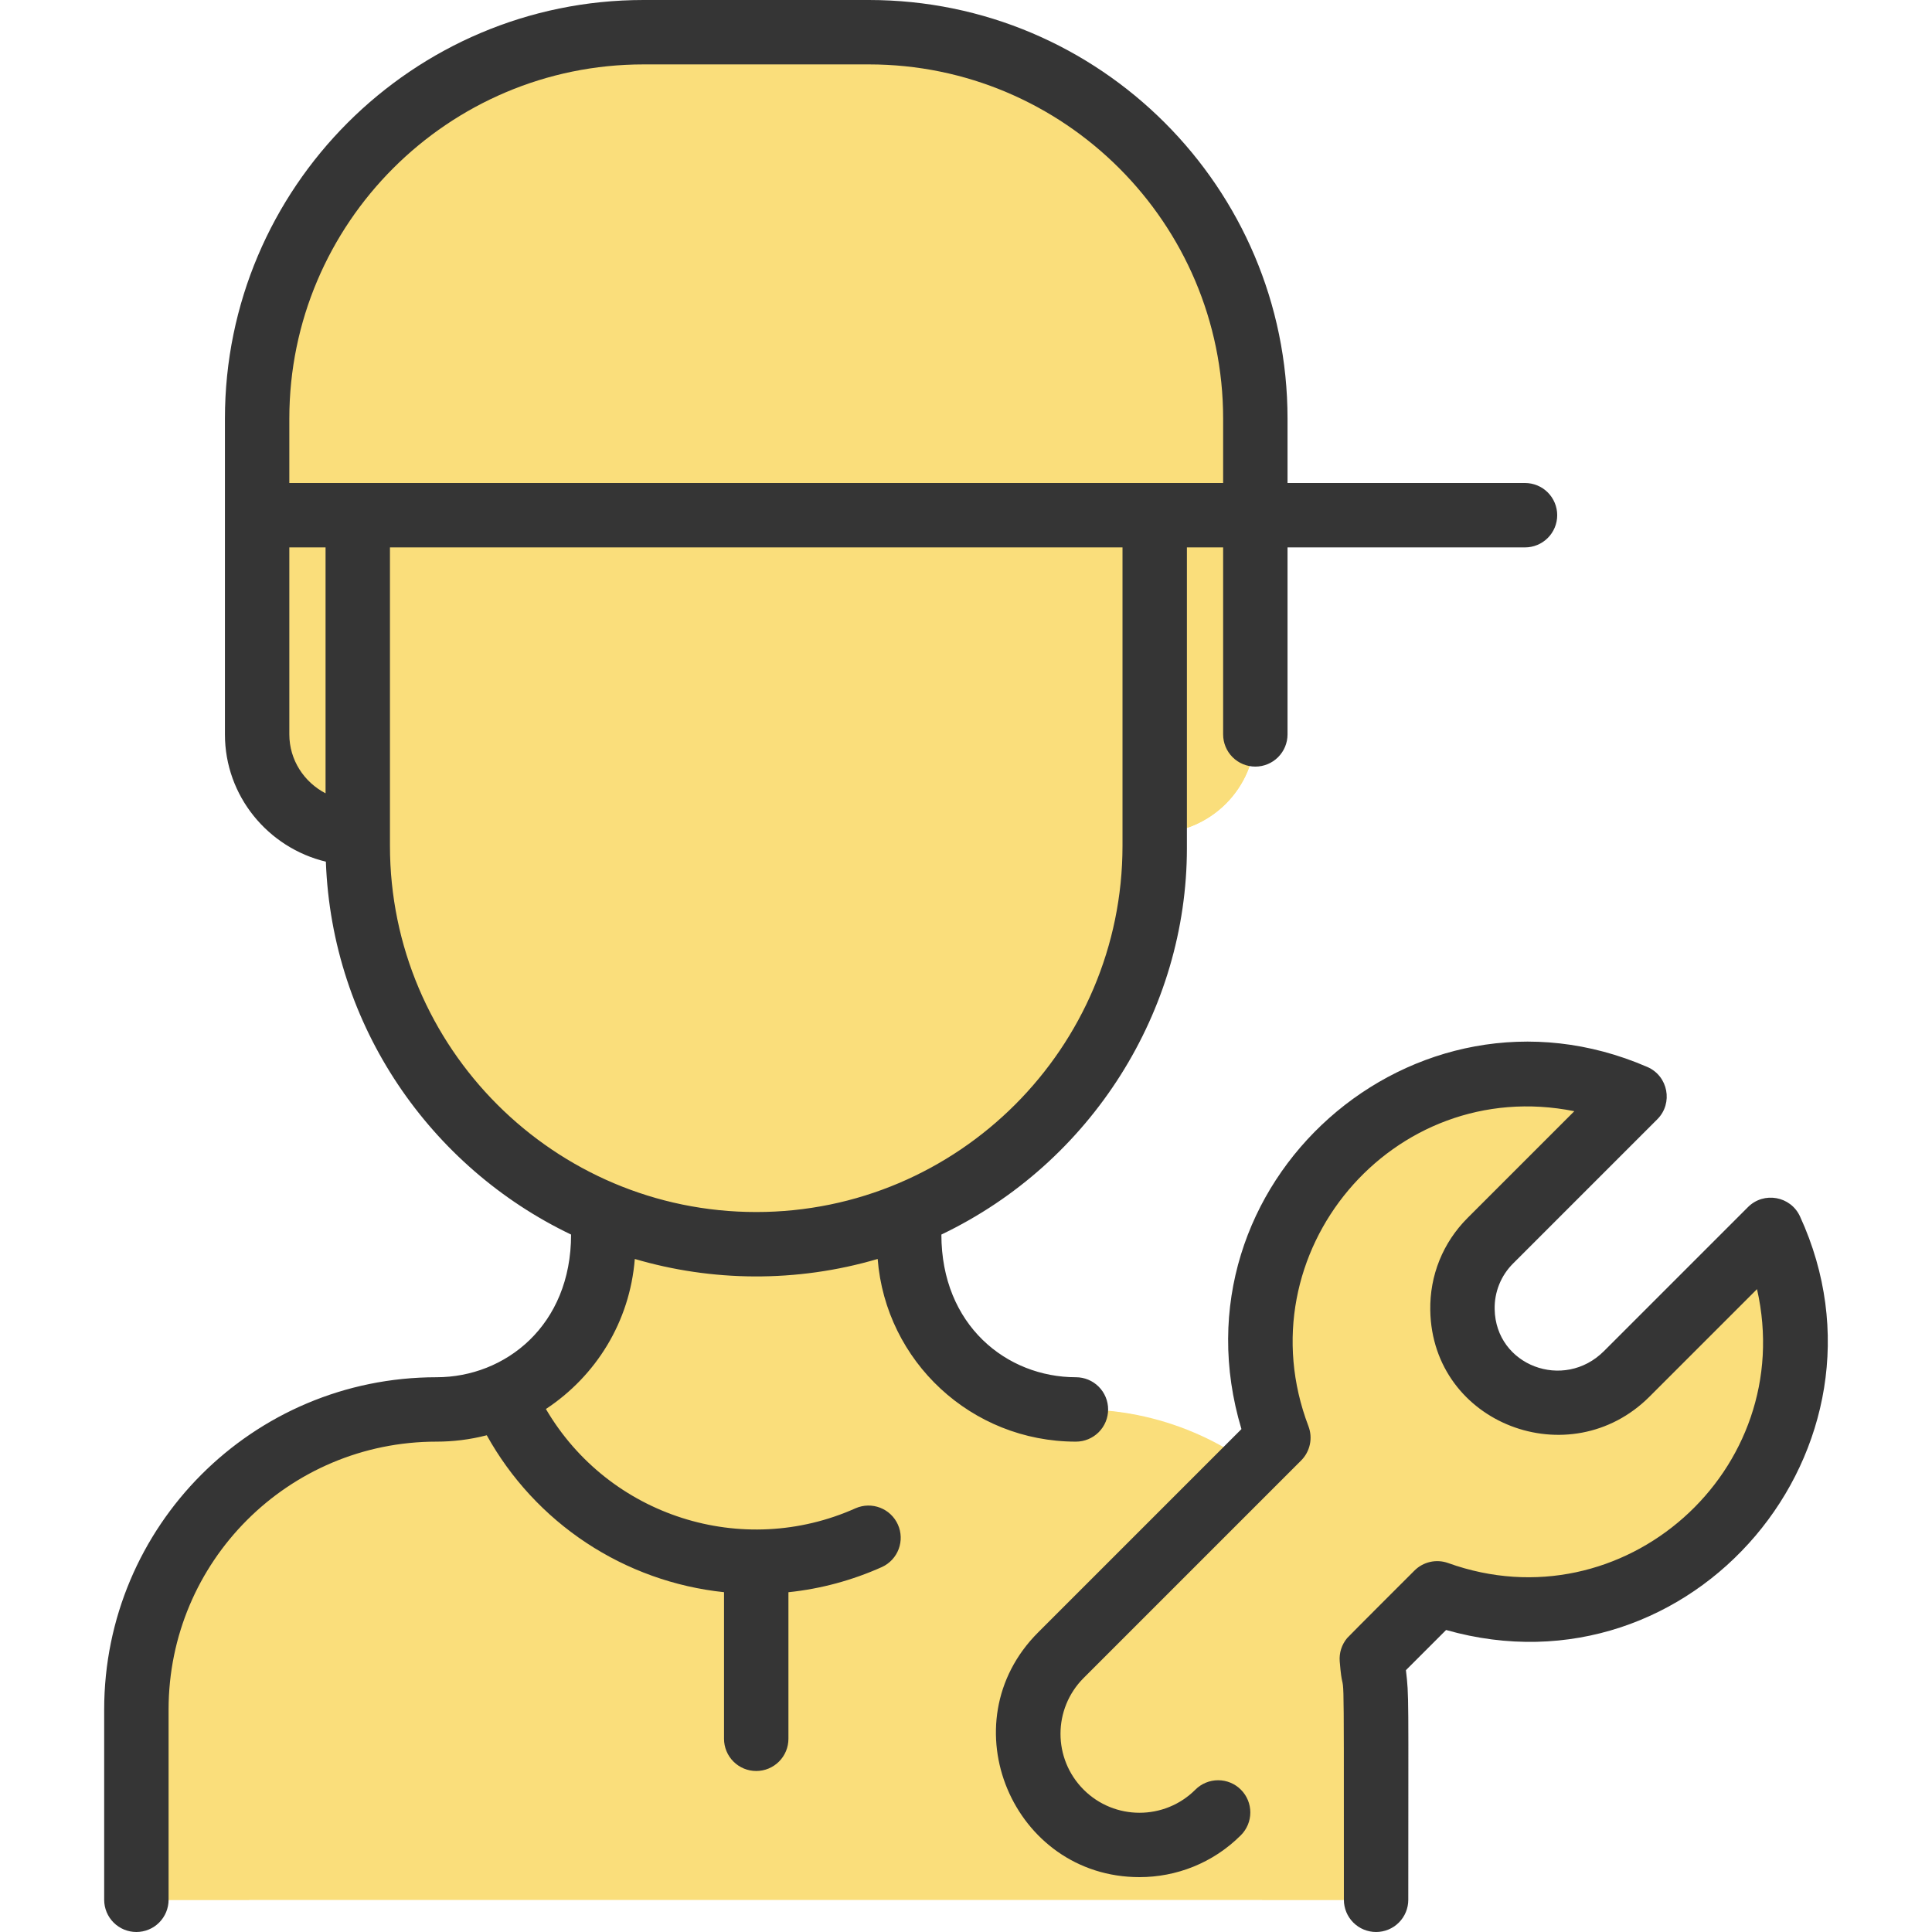 <?xml version="1.0" encoding="UTF-8"?> <svg xmlns="http://www.w3.org/2000/svg" width="512" height="512" viewBox="0 0 512 512" fill="none"><g clip-path="url(#clip0_1587_59)"><path d="M332.675 194.133C332.675 208.864 320.739 220.8 306.009 220.8C306.009 270.305 278.1 306.218 240.942 321.675C240.942 329.5 239.005 350.375 259.107 365.067C266.553 370.48 275.502 373.433 284.707 373.515C328.686 373.931 364.675 408.661 364.675 452.64V494.933C364.675 499.648 360.857 503.467 356.142 503.467H44.675C39.961 503.467 36.142 499.648 36.142 494.933V452.64C36.142 408.661 72.131 373.931 116.11 373.515C127.997 373.39 139.358 368.594 147.758 359.755C160.873 346.185 159.875 331.673 159.875 321.675C122.501 306.128 94.808 270.096 94.808 220.8C79.609 220.8 68.142 208.789 68.142 194.624V110.933C68.142 54.379 113.987 8.533 170.542 8.533H230.275C286.83 8.533 332.675 54.379 332.675 110.933V194.133Z" fill="#FADE7B"></path><path d="M236.326 347.603C213.467 356.468 187.763 356.646 164.493 347.617C160.695 346.144 158.418 342.163 159.148 338.156C160.108 332.89 159.887 328.092 159.887 321.699C185.741 333.237 215.282 333.162 240.946 321.68C240.946 328.039 240.719 332.866 241.673 338.144C242.396 342.15 240.122 346.131 236.326 347.603ZM332.675 136.533V194.133C332.675 208.864 320.739 220.8 306.009 220.8V136.533H332.675ZM332.675 136.533H68.142V110.933C68.142 54.379 113.987 8.533 170.542 8.533H230.275C286.83 8.533 332.675 54.379 332.675 110.933V136.533Z" fill="#FADE7B"></path><path d="M94.808 136.533V220.8C79.603 220.8 68.142 208.784 68.142 194.624V136.533H94.808Z" fill="#FADE7B"></path><path d="M126.808 136.533V202.805C126.808 241.749 147.28 274.048 176.498 292.327C193.86 303.189 180.17 329.827 161.164 322.198C122.087 306.514 94.808 268.434 94.808 224.138V136.533H126.808Z" fill="#FADE7B"></path><path d="M267.759 15.611C281.106 20.864 277.221 40.618 262.878 40.534C262.385 40.532 203.035 40.533 202.542 40.533C151.878 40.533 109.801 77.327 101.597 125.661C100.535 131.915 95.197 136.533 88.854 136.533H68.142V110.933C68.142 54.38 113.988 8.533 170.542 8.533C233.044 8.533 245.117 6.7 267.759 15.611Z" fill="#FADE7B"></path><path d="M364.675 453.056V494.933C364.675 497.197 363.776 499.367 362.176 500.967C360.576 502.568 358.405 503.467 356.142 503.467H44.675C42.412 503.467 40.242 502.568 38.641 500.967C37.041 499.367 36.142 497.197 36.142 494.933V453.056C36.142 409.29 71.5 373.107 115.265 373.513C126.679 373.618 133.315 369.573 133.315 369.877C158.942 428.141 241.875 428.141 267.502 369.877C267.502 369.56 274.303 373.617 285.552 373.513C329.317 373.107 364.675 409.29 364.675 453.056Z" fill="#FADE7B"></path><path d="M138.252 379.211C144.339 388.946 139.046 401.767 127.93 404.642C101.129 411.574 66.008 429.614 66.008 480.512V503.467H44.675C42.412 503.467 40.242 502.568 38.641 500.967C37.041 499.367 36.142 497.197 36.142 494.933V453.056C36.142 421.262 54.849 393.316 82.947 380.544H82.958C108.365 369.15 115.587 377.262 133.315 369.877C134.734 373.103 136.384 376.223 138.252 379.211Z" fill="#FADE7B"></path><path d="M262.21 379.211C256.123 388.946 261.416 401.767 272.532 404.642C299.333 411.574 334.453 429.614 334.453 480.512V503.467H355.787C358.05 503.467 360.22 502.568 361.821 500.967C363.421 499.367 364.32 497.197 364.32 494.933V453.056C364.32 421.262 345.613 393.316 317.515 380.544H317.504C292.097 369.15 284.875 377.262 267.147 369.877C265.728 373.103 264.078 376.223 262.21 379.211Z" fill="#FADE7B"></path><path d="M459.664 335.529C464.392 330.801 472.457 333.105 474.013 339.606C486.212 390.594 438.092 438.966 385.498 423.748C382.547 422.895 379.362 423.769 377.19 425.941C360.065 443.078 368.376 434.766 322.82 480.309C311.251 491.857 292.609 491.773 281.146 480.309C269.636 468.811 269.636 450.155 281.146 438.645L335.017 384.774C337.229 382.562 338.083 379.306 337.16 376.316C320.99 323.936 368.105 275.285 419.054 286.064C425.673 287.465 428.091 295.668 423.307 300.452L394.959 328.8C384.879 338.88 385.103 355.349 395.62 365.152C405.647 374.485 421.423 373.771 431.108 364.085L459.664 335.529Z" fill="#FADE7B"></path><path d="M419.174 301.857C388.625 307.884 359.546 335.639 362.401 376.459C363.415 390.954 358.315 405.209 348.039 415.484L308.878 454.645C303.839 459.668 300.797 466.35 300.319 473.449C299.68 482.783 288.399 487.25 281.634 480.787C269.555 469.248 269.862 449.925 281.6 438.189L335.011 384.778C337.23 382.559 338.083 379.306 337.155 376.319C320.985 323.935 368.099 275.284 419.054 286.068C427.754 287.907 428.155 300.086 419.174 301.857Z" fill="#FADE7B"></path><path d="M168.228 333.639C188.57 339.628 211.013 339.991 232.59 333.639C234.731 360.774 257.406 382.051 285.131 382.05C287.394 382.05 289.564 381.151 291.165 379.551C292.765 377.95 293.664 375.78 293.664 373.517C293.664 371.254 292.765 369.083 291.165 367.483C289.564 365.883 287.394 364.983 285.131 364.983C266.787 364.983 249.475 351.209 249.475 327.17C289.344 308.107 314.542 267.71 314.542 224.783V145.067H324.142V194.624C324.142 196.887 325.041 199.058 326.641 200.658C328.242 202.258 330.412 203.157 332.675 203.157C334.938 203.157 337.109 202.258 338.709 200.658C340.309 199.058 341.209 196.887 341.209 194.624V145.067H404.142C406.405 145.067 408.576 144.168 410.176 142.567C411.776 140.967 412.675 138.797 412.675 136.533C412.675 134.27 411.776 132.1 410.176 130.499C408.576 128.899 406.405 128 404.142 128H341.209V110.933C341.209 49.764 291.444 0 230.275 0H170.542C109.373 0 59.608 49.764 59.608 110.933V194.624C59.608 210.947 71.029 224.667 86.357 228.352C87.951 271.935 114.094 309.361 151.342 327.171C151.342 351.285 133.919 364.983 115.686 364.983C66.896 364.983 27.608 404.475 27.608 453.059V503.467C27.608 505.73 28.508 507.9 30.108 509.501C31.708 511.101 33.879 512 36.142 512C38.405 512 40.575 511.101 42.176 509.501C43.776 507.9 44.675 505.73 44.675 503.467V453.059C44.675 413.811 76.435 382.049 115.686 382.05C120.017 382.05 124.49 381.524 128.997 380.359C135.365 391.834 144.404 401.605 155.349 408.844C166.295 416.084 178.824 420.579 191.875 421.948V460.8C191.875 463.063 192.774 465.234 194.375 466.834C195.975 468.434 198.145 469.333 200.409 469.333C202.672 469.333 204.842 468.434 206.443 466.834C208.043 465.234 208.942 463.063 208.942 460.8V421.956C217.499 421.064 225.819 418.822 233.769 415.259C235.801 414.312 237.379 412.603 238.162 410.502C238.944 408.402 238.869 406.077 237.952 404.031C237.035 401.985 235.349 400.383 233.26 399.569C231.17 398.756 228.845 398.798 226.786 399.685C196.745 413.153 161.332 401.834 144.67 373.401C157.901 364.677 166.912 350.321 168.228 333.639ZM76.675 110.933C76.675 59.175 118.784 17.067 170.542 17.067H230.275C282.033 17.067 324.142 59.175 324.142 110.933V128H76.675V110.933ZM76.675 194.624V145.067H86.275V210.236C80.575 207.279 76.675 201.395 76.675 194.624ZM103.342 224.133V145.067H297.475V224.133C297.475 277.657 253.932 321.2 200.409 321.2C146.885 321.2 103.342 277.657 103.342 224.133ZM383.233 431.965L372.582 442.617C373.419 449.697 373.21 448.459 373.21 503.467C373.21 505.73 372.311 507.9 370.71 509.501C369.11 511.101 366.939 512 364.676 512C362.413 512 360.243 511.101 358.642 509.501C357.042 507.9 356.143 505.73 356.143 503.467C356.143 428.098 356.186 454.406 355.04 440.282C354.859 438.047 355.564 435.832 357.004 434.113C357.455 433.574 374.349 416.715 374.846 416.218C375.99 415.073 377.436 414.278 379.016 413.924C380.595 413.571 382.242 413.674 383.765 414.221C430.173 430.897 476.512 389.641 465.627 341.635L437.141 370.119C416.106 391.156 379.572 377.435 379.037 347.259C378.873 338.005 382.385 329.306 388.927 322.763L417.211 294.48C368.994 284.8 329.289 332.105 346.755 377.972C347.341 379.51 347.47 381.185 347.125 382.794C346.781 384.404 345.979 385.879 344.815 387.043L287.18 444.678C278.998 452.86 278.998 466.099 287.18 474.281C295.341 482.442 308.622 482.442 316.783 474.281C318.383 472.68 320.554 471.782 322.817 471.782C325.08 471.782 327.25 472.68 328.85 474.281C330.45 475.881 331.349 478.051 331.349 480.314C331.349 482.577 330.45 484.747 328.85 486.348C321.442 493.756 311.712 497.459 301.981 497.459C268.423 497.459 251.083 456.638 275.111 432.609L328.996 378.724C309.436 313.637 374.72 255.961 436.562 282.757C442.087 285.151 443.453 292.371 439.203 296.621L400.995 334.829C399.4 336.413 398.144 338.304 397.303 340.389C396.461 342.473 396.052 344.706 396.1 346.954C396.367 361.894 414.422 368.702 425.074 358.05L463.231 319.893C467.428 315.695 474.54 316.967 477.019 322.365C505.029 383.345 448.777 450.566 383.233 431.965Z" fill="#353535"></path></g><defs><clipPath id="clip0_1587_59"><rect width="512" height="512" fill="white"></rect></clipPath></defs></svg> 